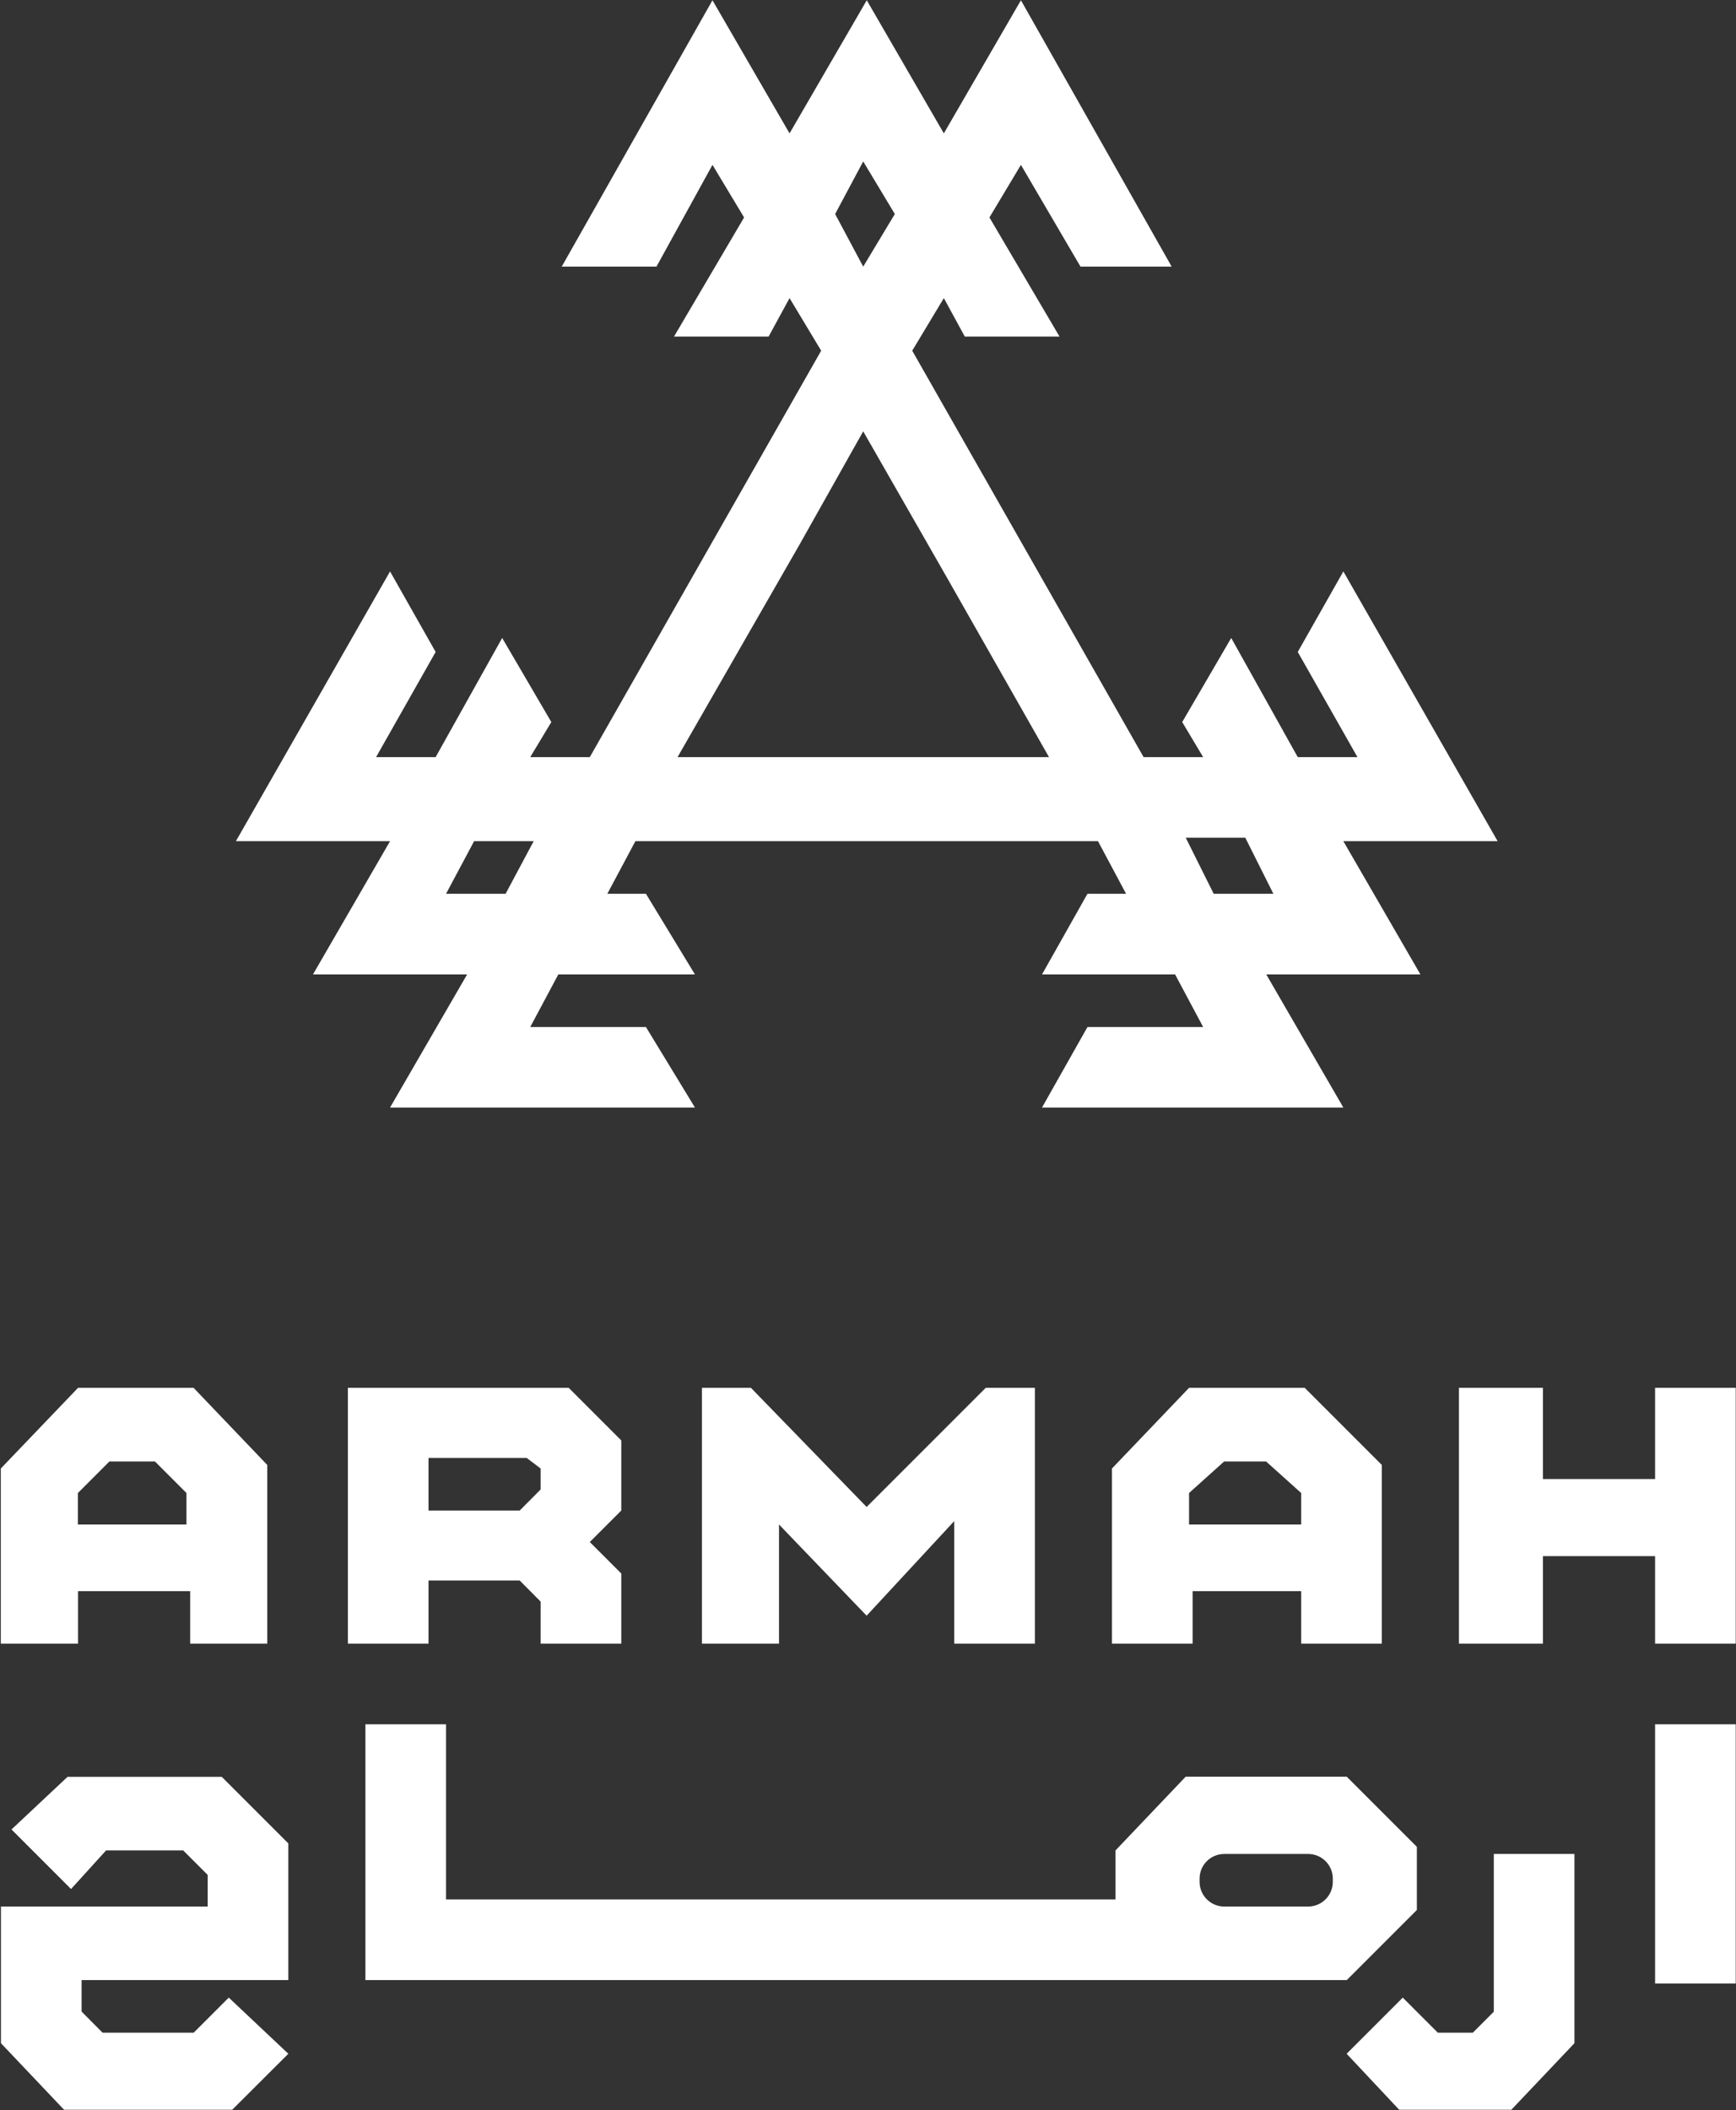 <svg version="1.2" xmlns="http://www.w3.org/2000/svg" viewBox="0 0 1268 1541" width="1268" height="1541">
	<rect x="0" y="0" width="1268" height="1541" fill="#333333" stroke="none"/>
	<title>9590</title>
	<style>
		.s0 { fill: #ffffff } 
	</style>
	<path id="Path 3" fill-rule="evenodd" class="s0" d="m313 1200.3h-58.9v-186.8h161.3l38.4 38.4v51.2l-23 23 23 23v51.2h-58.9v-30.7l-15.3-15.4h-66.6zm0-97.2h66.6l15.3-15.4v-15.3l-10.2-7.7h-71.7zm384 97.2v-89.5l-64 69.1-64-66.6v87h-56.3v-186.8h35.8l84.5 87 87-87h35.9v186.8zm253.4 0v-38.3h-79.3v38.3h-58.9v-127.9l56.3-58.9h84.5l56.3 56.3v130.5zm0-87v-23l-25.6-23h-30.7l-25.6 23v23zm317.4-99.8v186.8h-58.9v-63.9h-81.9v63.9h-61.4v-186.8h61.4v66.6h81.9v-66.6zm-1126.4 0l53.8 56.3v130.5h-56.3v-38.3h-81.9v38.3h-56.4v-127.9l56.4-58.9zm-84.5 99.8h79.3v-23l-23-23h-33.3l-23 23zm1152 145.9h58.9v189.3h-58.9zm-58.9 94.7v138.2l-46.1 48.6h-81.9l-38.4-40.9 41-41 25.6 25.6h25.6l15.3-15.3v-115.2zm-115.1 40.9l-51.2 51.2h-716.8v-186.8h58.9v127.9h489v-35.8l51.2-53.8h117.7l51.2 51.2zm-158.7-20.5c0 9.9 8.1 18 18 18h61.3c9.9 0 18-8.1 18-18v-2.4c0-10-8.1-18-18-18h-61.3c-9.9 0-18 8-18 18zm-714.2-76.7l48.6 48.6v99.8h-151v23l15.3 15.4h66.6l25.6-25.6 43.5 41-41 40.9h-122.8l-46.1-48.6v-99.8h151v-23.1l-17.9-17.9h-56.3l-25.6 28.2-43.5-43.5 40.9-38.4zm693.8-1102.9h-66.6l-43.5-74.3-23 38.4 51.2 87h-69.2l-15.3-28.1-23.1 38.4 169 296.8h43.5l-15.3-25.6 35.8-61.4 48.6 87h43.6l-43.6-76.8 33.3-58.8 112.7 197h-112.7l56.3 97.3h-112.6l56.3 97.2h-220.1l33.2-58.8h84.5l-20.5-38.4h-97.2l33.2-58.9h28.2l-20.5-38.4h-337.9l-20.5 38.4h28.2l35.8 58.9h-99.8l-20.5 38.4h84.5l35.8 58.8h-222.7l56.3-97.2h-112.6l56.3-97.3h-112.6l112.6-197 33.3 58.8-43.5 76.8h43.5l48.6-87 35.9 61.4-15.4 25.6h43.5l169-296.8-23.1-38.4-15.3 28.1h-69.1l51.2-87-23.1-38.4-40.9 74.3h-69.2l110.1-194.5 56.3 97.2 56.4-97.2 56.3 97.2 56.3-97.2zm-225.3 0l23.1-38.4-23.1-38.4-20.5 38.4zm-135.6 358.2h271.3l-74.2-130.5-61.5-107.4-46 81.8zm391.6 99.8h43.6l-20.5-40.9h-43.5zm-560.7 0h43.5l20.5-38.4h-43.5z"/>
</svg>